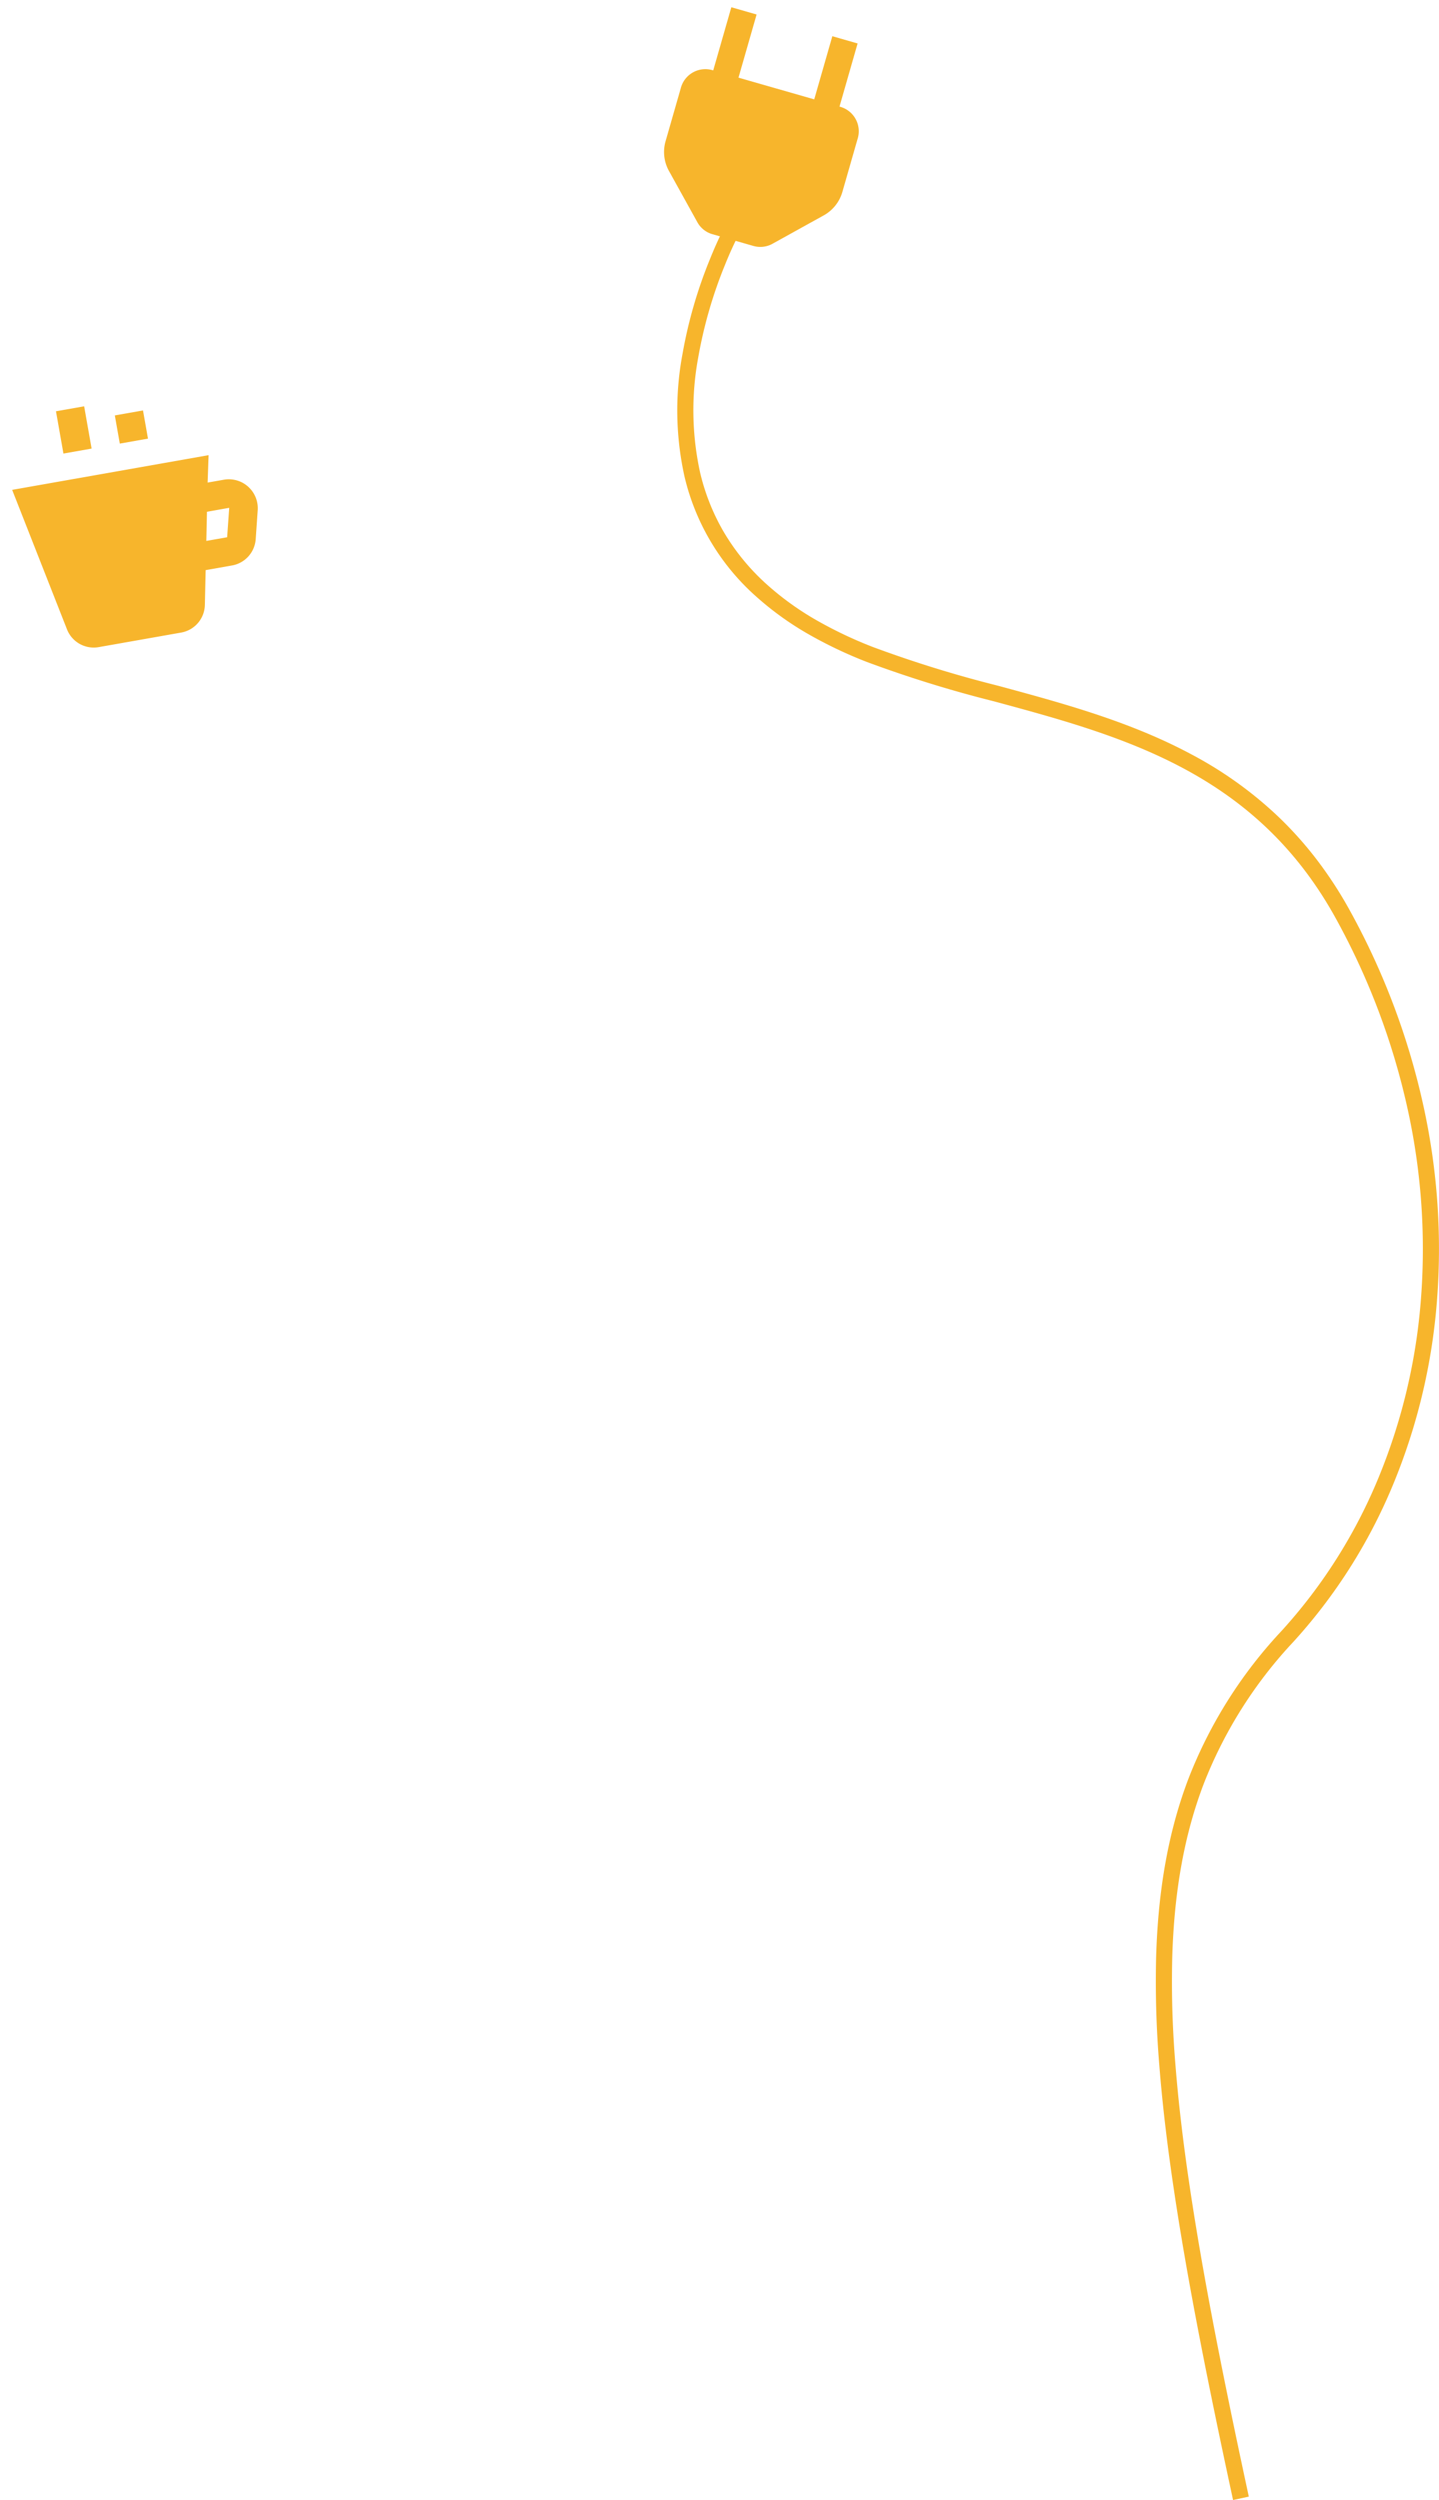 <svg xmlns="http://www.w3.org/2000/svg" width="268.232" height="465.975" viewBox="0 0 268.232 465.975"><g transform="translate(-188.39 -1503.737)"><g transform="translate(-20 10)"><path d="M31.253,0a7.291,7.291,0,0,0-5.161,2.186L18.5,9.777a4.668,4.668,0,0,0-1.454,3.449v7.835A4.672,4.672,0,0,0,18.5,24.509L26.087,32.1a7.3,7.3,0,0,0,5.166,2.186H41.537a4.737,4.737,0,0,0,4.9-4.9H58.68v-4.9H46.435V9.8H58.68V4.9H46.435a4.737,4.737,0,0,0-4.9-4.9Z" transform="translate(323.827 1550.145) rotate(-74)" fill="#f7b52c"/><path d="M8823.236,1976.76c-5.369-24.867-8.765-42.663-11.01-57.7-1.284-8.6-2.177-16.2-2.731-23.258a188.521,188.521,0,0,1-.6-20.236c.366-12.77,2.364-23.718,6.107-33.47a85.531,85.531,0,0,1,17.264-27.32,97.521,97.521,0,0,0,17.9-28.125,109,109,0,0,0,8.045-33.18,121.242,121.242,0,0,0-2.374-35.69,132.189,132.189,0,0,0-13.354-35.638c-15.017-27.427-39.831-34.145-63.829-40.642a224.576,224.576,0,0,1-23.665-7.329,81.029,81.029,0,0,1-10.829-5.14,56.869,56.869,0,0,1-9.705-6.96,43.067,43.067,0,0,1-13.466-22.436,57.086,57.086,0,0,1-.367-22.945,85.907,85.907,0,0,1,5.179-17.788,70.035,70.035,0,0,1,3.383-7.226l2.613,1.474h0a68.4,68.4,0,0,0-3.252,6.966,83.713,83.713,0,0,0-4.98,17.162,54.076,54.076,0,0,0,.353,21.7,40.245,40.245,0,0,0,4.311,10.837,41.427,41.427,0,0,0,8.229,10.017,53.885,53.885,0,0,0,9.2,6.595,78.112,78.112,0,0,0,10.433,4.949,222.416,222.416,0,0,0,23.35,7.224c12.08,3.27,24.571,6.652,35.982,12.761a73.106,73.106,0,0,1,16.22,11.617,69.382,69.382,0,0,1,7.155,7.981,76.141,76.141,0,0,1,6.318,9.738,135.154,135.154,0,0,1,13.655,36.447,124.219,124.219,0,0,1,2.431,36.573,112,112,0,0,1-8.269,34.092,100.516,100.516,0,0,1-18.447,28.986,82.579,82.579,0,0,0-16.678,26.37c-3.619,9.431-5.553,20.056-5.909,32.481a185.353,185.353,0,0,0,.589,19.915c.549,6.985,1.434,14.525,2.707,23.05,2.235,14.973,5.62,32.71,10.975,57.512Z" transform="translate(-8385 -17.047)" fill="#f7b52c"/></g><path d="M22.668,3v8H28V3ZM33.334,5.667V11h5.333V5.667ZM12.08,16l5.542,27.379a5.351,5.351,0,0,0,5.229,4.286H38.484a5.351,5.351,0,0,0,5.229-4.286L44.989,37H50a5.358,5.358,0,0,0,5.172-4.036L56.5,27.629A5.4,5.4,0,0,0,51.333,21H48.187l1.068-5ZM47.119,26.332h4.213L50,31.66v.005H46.057Z" transform="matrix(0.985, -0.174, 0.174, 0.985, 175.973, 1581.384)" fill="#f7b52c"/></g></svg>